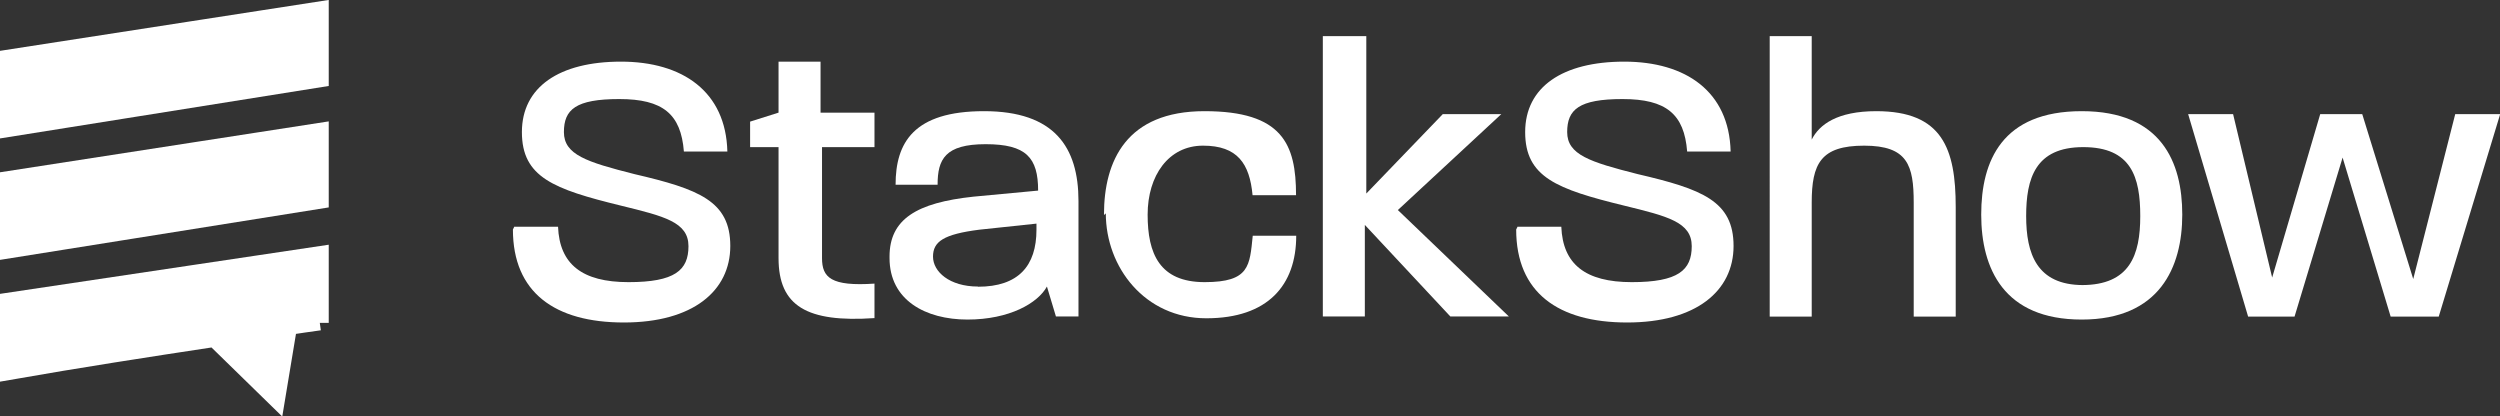 <?xml version="1.0" encoding="UTF-8"?> <svg xmlns="http://www.w3.org/2000/svg" id="Layer_2" data-name="Layer 2" viewBox="0 0 136.28 22.7"><rect x="0" y="0" width="136.28" height="22.7" fill="#333333" stroke="none"/><defs><style> .cls-1 { stroke: #fff; stroke-miterlimit: 10; } .cls-1, .cls-2 { fill: #fff; } </style></defs><g id="Layer_1-2" data-name="Layer 1"><g id="Layer_1-2-3" data-name="Layer 1-2-3"><g><g><path class="cls-2" d="M28.05,12.36h2.37c.08,2.04,1.31,3.02,3.84,3.02s3.27-.65,3.27-1.96-1.31-1.63-3.68-2.21c-3.68-.9-5.4-1.55-5.4-4.01s2.04-3.84,5.4-3.84,5.72,1.63,5.8,4.9h-2.37c-.16-2.04-1.14-2.86-3.52-2.86s-3.02.57-3.02,1.8,1.23,1.63,3.84,2.29c3.52.82,5.23,1.47,5.23,3.92s-2.04,4.17-5.8,4.17-6.05-1.63-6.05-5.07h0l.08-.16Z"></path><path class="cls-2" d="M42.44,14.07v-6.05h-1.55v-1.39l1.55-.49v-2.78h2.29v2.78h2.94v1.88h-2.86v6.05c0,1.06.49,1.55,2.86,1.39v1.88c-3.68.25-5.23-.65-5.23-3.27h0Z"></path><path class="cls-2" d="M48.49,13.99c0-2.04,1.47-2.94,4.58-3.27l3.52-.33c0-1.8-.65-2.53-2.86-2.53s-2.62.82-2.62,2.21h-2.29c0-2.29.98-4.01,4.82-4.01s5.15,1.96,5.15,4.9v6.29h-1.23l-.49-1.63c-.49.9-2.04,1.8-4.33,1.8s-4.25-1.06-4.25-3.35h0v-.08ZM53.31,15.63c2.21,0,3.19-1.14,3.19-3.11v-.33l-3.11.33c-1.96.25-2.53.65-2.53,1.47s.9,1.63,2.45,1.63h0Z"></path><path class="cls-2" d="M60.18,11.7c0-2.94,1.23-5.64,5.48-5.64s4.99,1.8,4.99,4.58h-2.37c-.16-1.72-.82-2.7-2.7-2.7s-3.02,1.63-3.02,3.76.65,3.68,3.11,3.68,2.45-.9,2.62-2.53h2.37c0,2.7-1.55,4.5-4.9,4.5s-5.48-2.78-5.48-5.72h0l-.08.08Z"></path><path class="cls-2" d="M72.19,1.97h2.29v8.58l4.17-4.33h3.19l-5.64,5.23,6.05,5.8h-3.19l-4.66-4.99v4.99h-2.29V1.97h.08Z"></path><path class="cls-2" d="M82.74,12.36h2.37c.08,2.04,1.31,3.02,3.84,3.02s3.27-.65,3.27-1.96-1.31-1.63-3.68-2.21c-3.68-.9-5.4-1.55-5.4-4.01s2.04-3.84,5.4-3.84,5.72,1.63,5.8,4.9h-2.37c-.16-2.04-1.14-2.86-3.52-2.86s-3.02.57-3.02,1.8,1.23,1.63,3.84,2.29c3.52.82,5.23,1.47,5.23,3.92s-2.04,4.17-5.8,4.17-6.05-1.63-6.05-5.07h0l.08-.16Z"></path><path class="cls-2" d="M96.47,1.97h2.29v5.64c.41-.82,1.39-1.55,3.52-1.55,3.6,0,4.33,2.04,4.33,5.23v5.97h-2.29v-6.21c0-2.04-.33-3.11-2.7-3.11s-2.86.98-2.86,3.11v6.21h-2.29V1.97h0Z"></path><path class="cls-2" d="M108,11.7c0-2.94,1.14-5.64,5.48-5.64s5.48,2.78,5.48,5.64-1.23,5.72-5.48,5.72-5.48-2.78-5.48-5.72h0ZM113.48,15.54c2.62,0,3.19-1.63,3.19-3.76s-.49-3.76-3.11-3.76-3.11,1.72-3.11,3.76.57,3.76,3.11,3.76h-.08Z"></path><path class="cls-2" d="M119.2,6.22h2.53l2.13,8.91,2.62-8.91h2.29l2.78,8.99,2.29-8.99h2.45l-3.35,11.04h-2.62l-2.62-8.67-2.62,8.67h-2.53l-3.27-11.04h-.08Z"></path></g><g><polygon class="cls-1" points="17.42 4.26 .5 6.96 .5 3.2 17.42 .58 17.42 4.26"></polygon><polygon class="cls-1" points="17.42 10.88 .5 13.58 .5 9.82 17.42 7.2 17.42 10.88"></polygon><path class="cls-1" d="M17.42,17.51c-.57.08-1.14.16-1.72.25l-.65,3.92-3.35-3.27c-3.76.57-7.44,1.14-11.2,1.8v-3.76l16.92-2.53v3.68h0v-.08Z"></path></g></g></g></g></svg> 